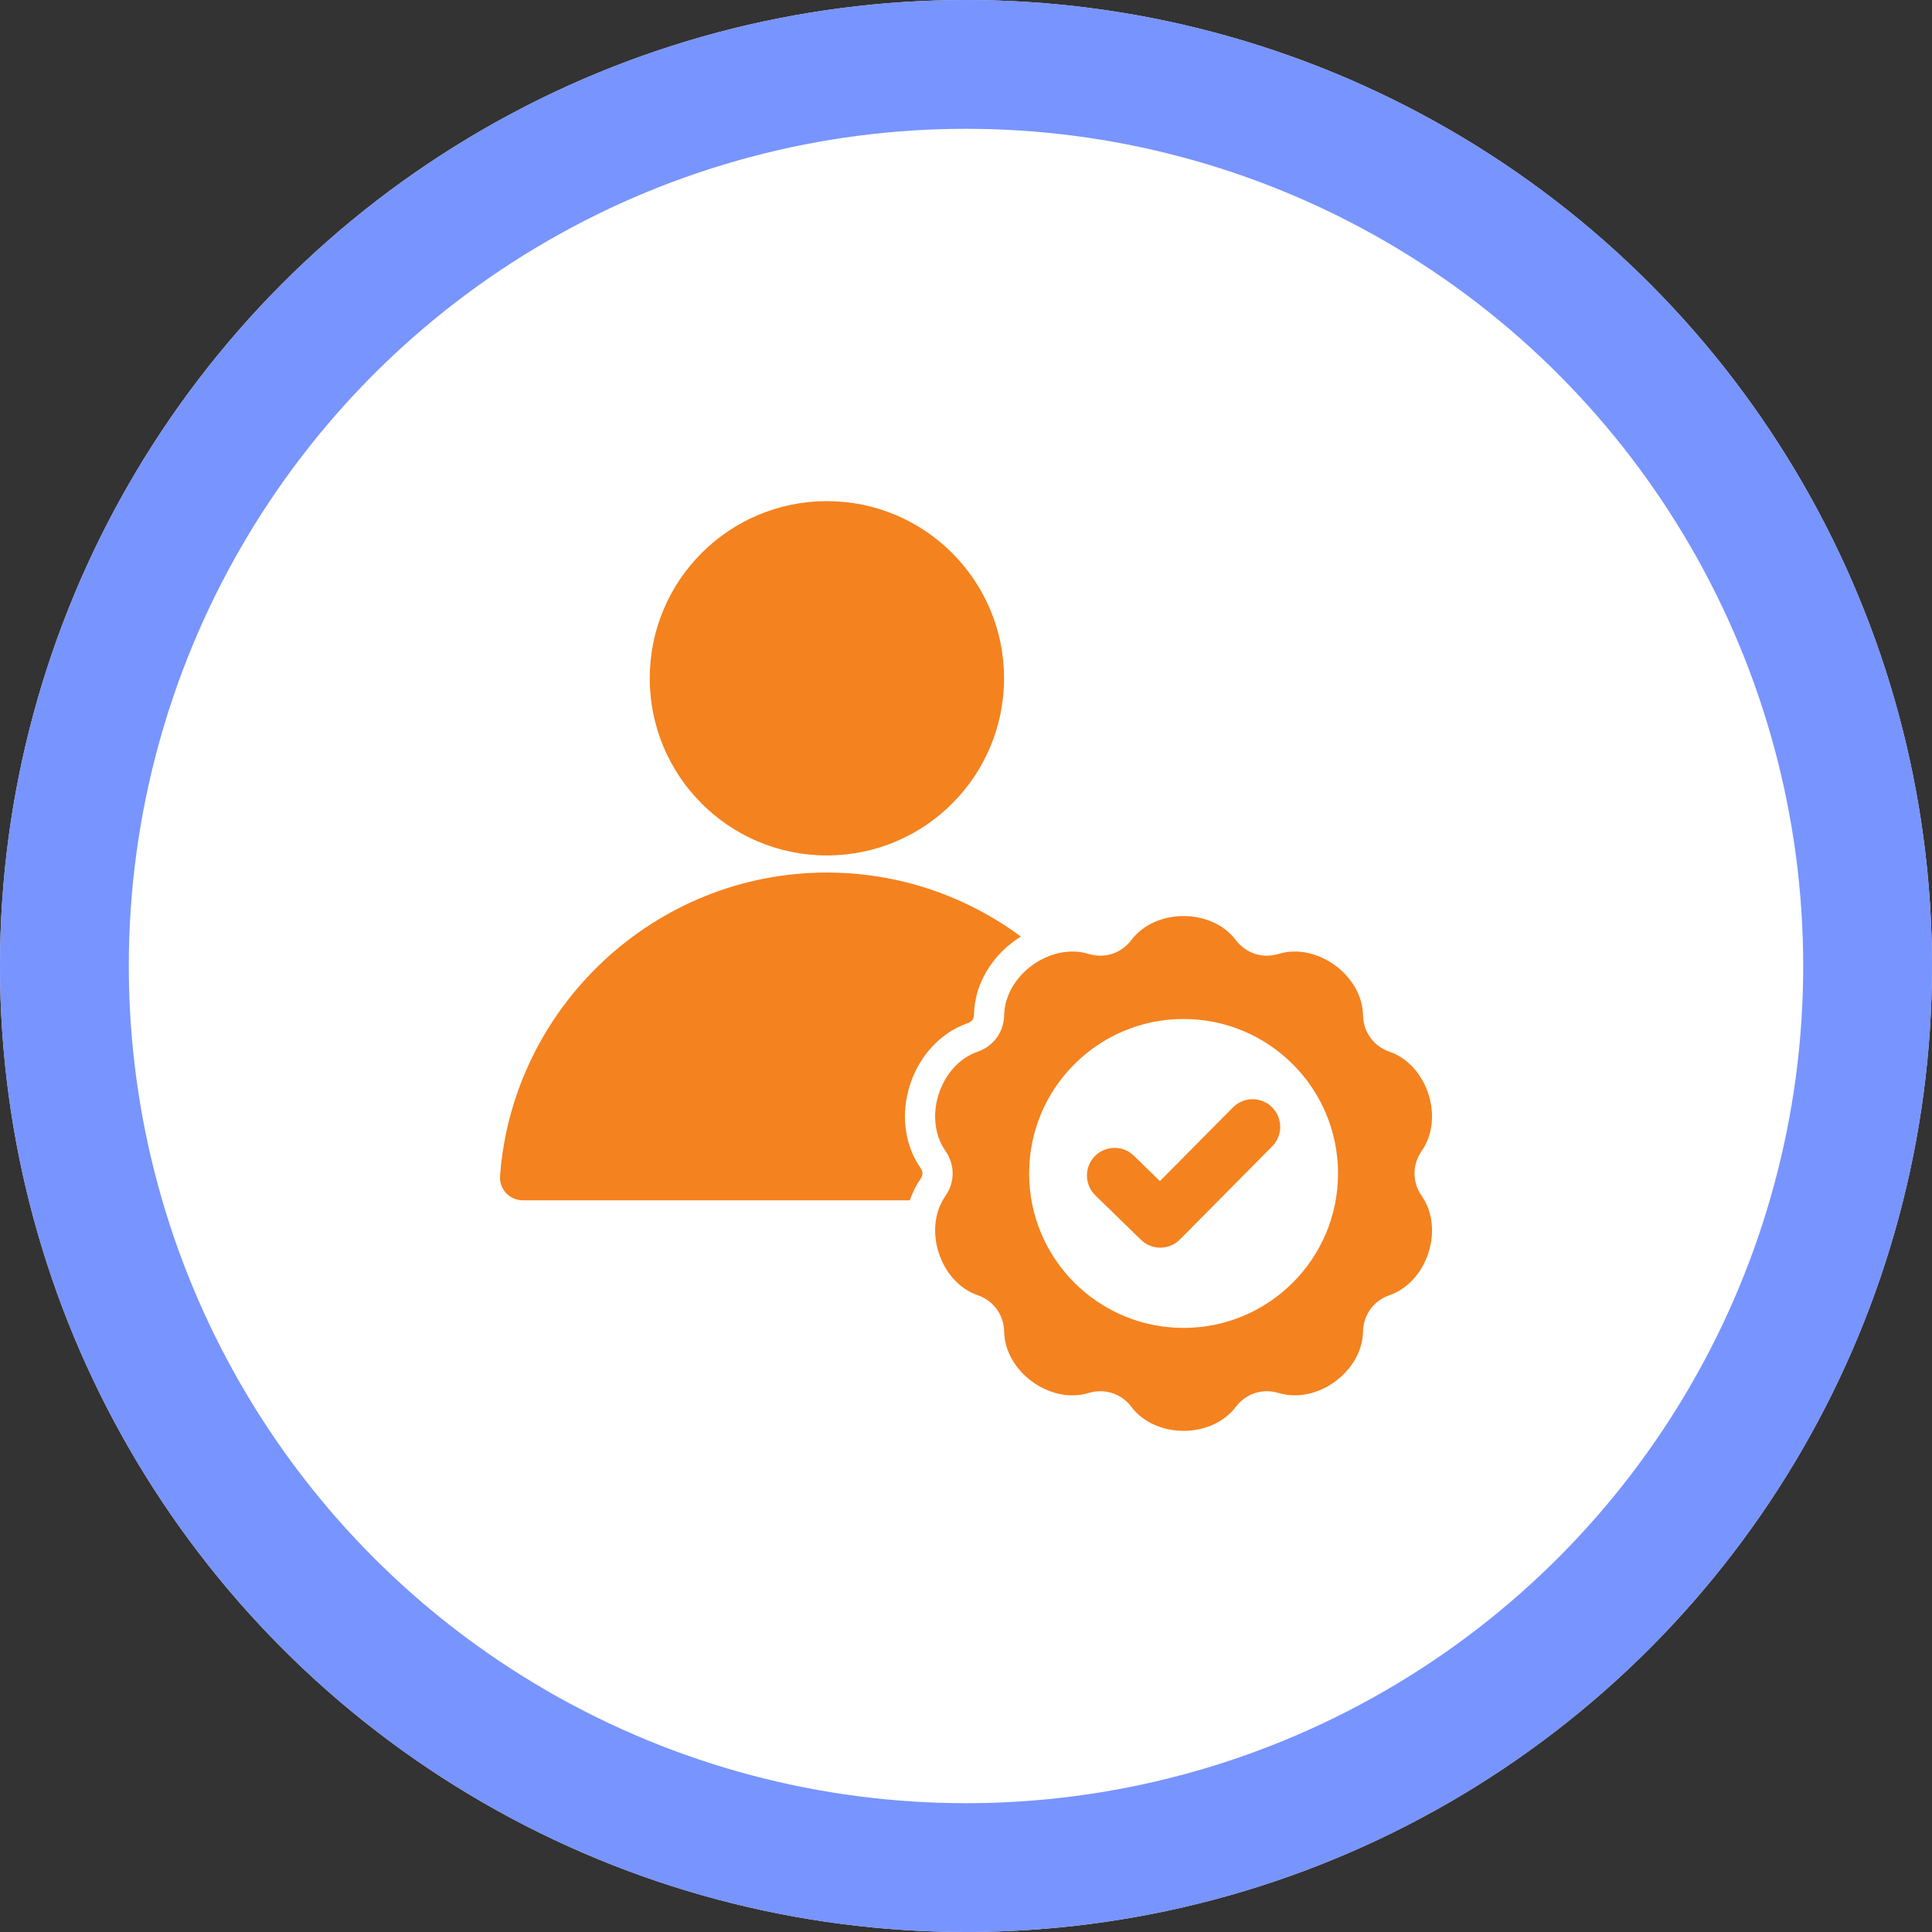 <svg width="100" height="100" viewBox="0 0 100 100" fill="none" xmlns="http://www.w3.org/2000/svg">
<rect x="0" y="0" width="100" height="100" fill="#333333" stroke="none"/>
<circle cx="50" cy="50" r="50" fill="white"/>
<circle cx="50" cy="50" r="46.667" stroke="#6A89FF" stroke-opacity="0.9" stroke-width="6.667"/>
<g clip-path="url(#clip0_3557_4539)">
<g clip-path="url(#clip1_3557_4539)">
<path fill-rule="evenodd" clip-rule="evenodd" d="M42.8 25.939C37.736 25.939 33.631 30.044 33.631 35.108C33.631 40.172 37.736 44.277 42.8 44.277C47.864 44.277 51.969 40.172 51.969 35.108C51.969 30.045 47.864 25.939 42.8 25.939ZM63.819 57.317C64.376 56.757 65.281 56.755 65.842 57.312C66.402 57.869 66.404 58.775 65.847 59.335L61.069 64.158C60.516 64.714 59.618 64.72 59.057 64.174L56.693 61.87C56.127 61.319 56.114 60.413 56.665 59.847C57.216 59.281 58.122 59.268 58.688 59.819L60.037 61.134L63.819 57.317ZM71.92 67.039C73.877 66.362 74.774 63.603 73.589 61.904C73.09 61.19 73.09 60.285 73.589 59.571C74.773 57.873 73.877 55.114 71.92 54.436C71.097 54.151 70.565 53.419 70.549 52.548C70.509 50.478 68.162 48.773 66.181 49.374C65.347 49.628 64.487 49.348 63.961 48.653C62.712 47.002 59.811 47.002 58.562 48.653C58.037 49.348 57.176 49.628 56.343 49.375C54.362 48.773 52.014 50.478 51.975 52.548C51.958 53.419 51.426 54.151 50.603 54.436C48.646 55.113 47.75 57.873 48.935 59.571C49.433 60.285 49.433 61.19 48.935 61.904C47.75 63.603 48.646 66.362 50.603 67.039C51.426 67.324 51.958 68.056 51.975 68.927C52.014 70.998 54.361 72.703 56.343 72.101C57.176 71.847 58.037 72.127 58.562 72.822C59.811 74.474 62.712 74.474 63.961 72.822C64.487 72.127 65.347 71.847 66.181 72.101C68.162 72.703 70.509 70.998 70.549 68.927C70.565 68.056 71.097 67.324 71.92 67.039ZM61.262 52.743C56.846 52.743 53.267 56.322 53.267 60.738C53.267 65.153 56.846 68.732 61.262 68.732C65.677 68.732 69.256 65.153 69.256 60.738C69.256 56.322 65.677 52.743 61.262 52.743ZM25.882 60.856C26.538 52.113 33.897 45.163 42.8 45.163C46.549 45.163 50.024 46.395 52.84 48.475C51.451 49.339 50.445 50.829 50.413 52.518C50.408 52.734 50.296 52.889 50.092 52.959C47.156 53.976 45.876 57.917 47.653 60.465C47.777 60.642 47.777 60.833 47.653 61.01C47.409 61.36 47.223 61.736 47.091 62.128H27.062C26.37 62.128 25.831 61.547 25.882 60.856Z" fill="#F4821F"/>
</g>
</g>
<defs>
<clipPath id="clip0_3557_4539">
<rect width="50" height="50" fill="white" transform="translate(25 25)"/>
</clipPath>
<clipPath id="clip1_3557_4539">
<rect width="50" height="50" fill="white" transform="translate(25 25)"/>
</clipPath>
</defs>
</svg>

